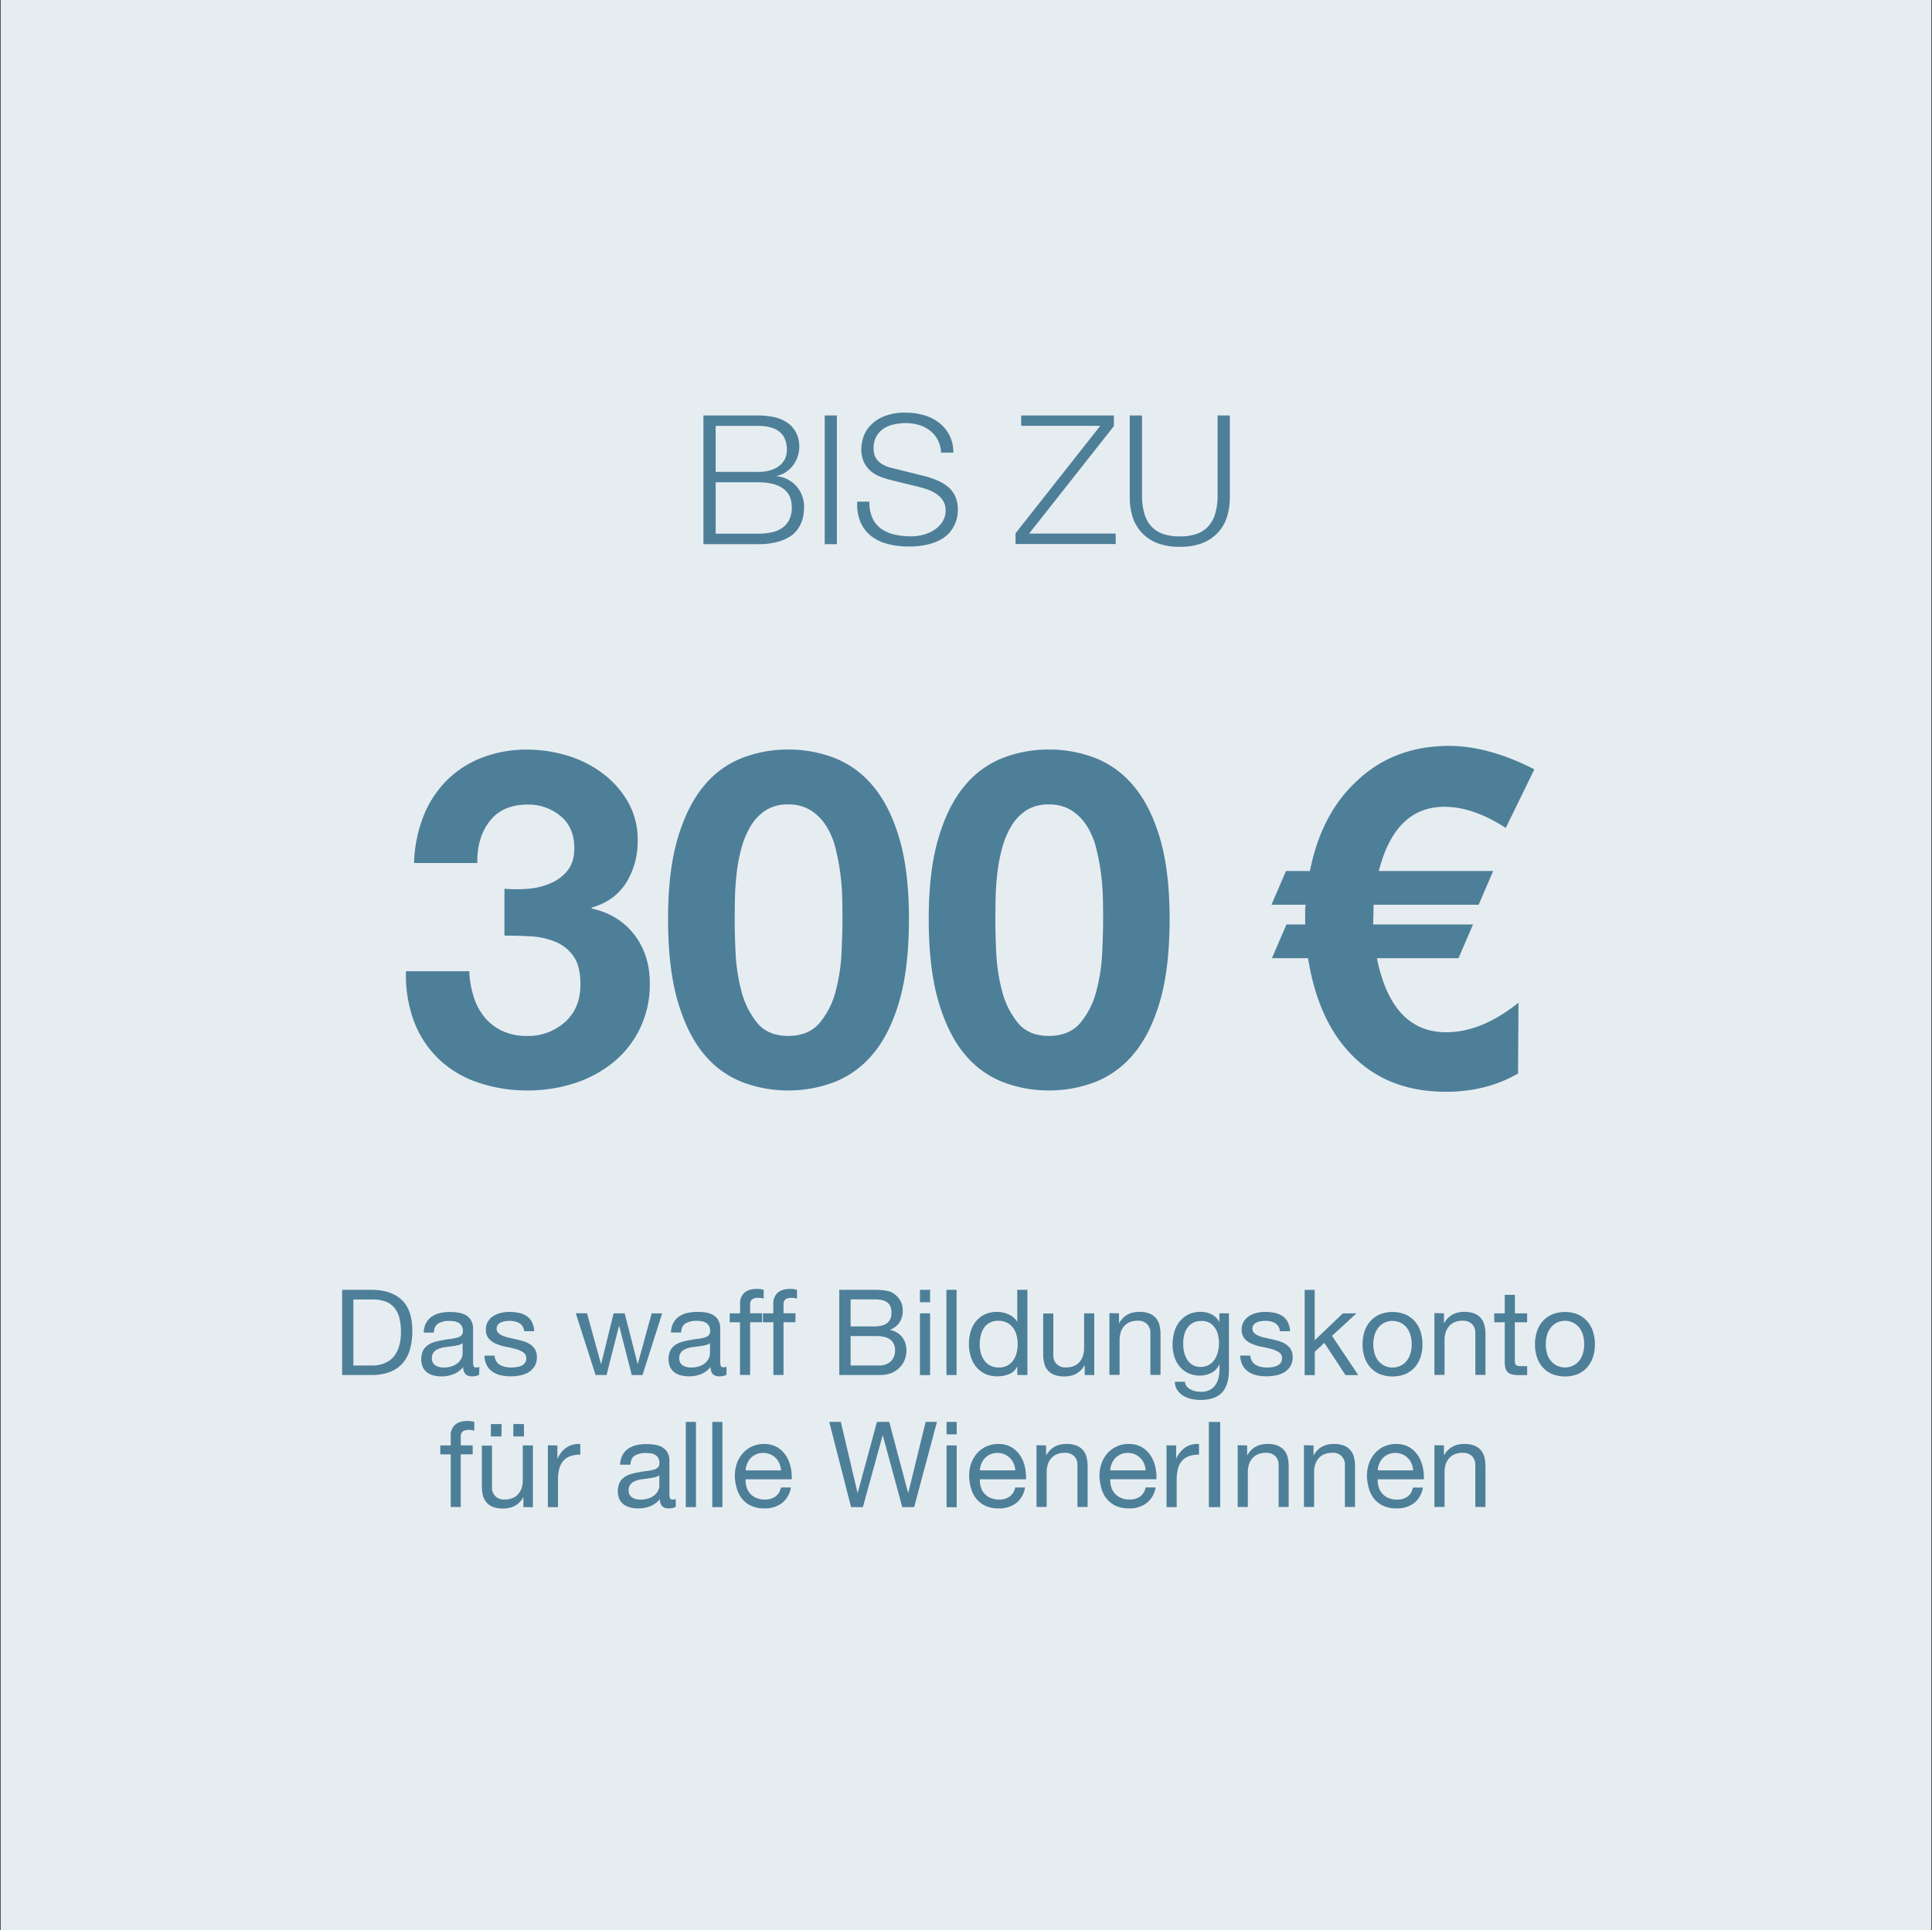 <svg id="Layer_1" data-name="Layer 1" xmlns="http://www.w3.org/2000/svg" viewBox="0 0 906.6 906"><rect x="0" y="0" width="906.6" height="906" fill="#333333" stroke="none"/><defs><style>.cls-1{fill:#e6edf1;}.cls-2{isolation:isolate;}.cls-3{fill:#4e7f99;}</style></defs><title>bildungskonto-DE-1-desktop</title><rect class="cls-1" x="0.3" width="906" height="906"/><g class="cls-2"><path class="cls-3" d="M355.64,195a37.09,37.09,0,0,1,7.32.72,17.72,17.72,0,0,1,6.18,2.46,13,13,0,0,1,4.27,4.57,14.83,14.83,0,0,1-1.31,15.74,13.85,13.85,0,0,1-3.3,3.09,12.47,12.47,0,0,1-4.27,1.78v.16a14.24,14.24,0,0,1,9.3,4.79,14.64,14.64,0,0,1,3.47,9.94,23.64,23.64,0,0,1-.25,3.26,16.4,16.4,0,0,1-1,3.72,15.84,15.84,0,0,1-2.21,3.77,13,13,0,0,1-3.85,3.26,23,23,0,0,1-5.92,2.28,34.84,34.84,0,0,1-8.42.89H330.08V195Zm0,26.49a19.88,19.88,0,0,0,6-.8,12.62,12.62,0,0,0,4.23-2.2,9.12,9.12,0,0,0,2.54-3.26,9.57,9.57,0,0,0,.84-4q0-11.34-13.62-11.34h-19.8v21.58Zm0,29a32.15,32.15,0,0,0,6.09-.55,14,14,0,0,0,5.08-2,10.16,10.16,0,0,0,3.47-3.85,12.85,12.85,0,0,0,1.27-6.05q0-5.84-4.1-8.76t-11.81-2.92h-19.8v24.12Z"/><path class="cls-3" d="M392.71,195v60.43H387V195Z"/><path class="cls-3" d="M409.46,243.28a12.75,12.75,0,0,0,4.19,5,17.57,17.57,0,0,0,6.31,2.67,36.36,36.36,0,0,0,7.78.8,21.55,21.55,0,0,0,5.16-.68,18.08,18.08,0,0,0,5.21-2.15,13.29,13.29,0,0,0,4-3.81,9.68,9.68,0,0,0,1.61-5.63,8.18,8.18,0,0,0-1.15-4.4,10.27,10.27,0,0,0-3-3.13,17.37,17.37,0,0,0-4-2.08,41.18,41.18,0,0,0-4.31-1.31l-13.46-3.3a39.34,39.34,0,0,1-5.12-1.69,14.66,14.66,0,0,1-4.36-2.71,12.83,12.83,0,0,1-3-4.15,14.14,14.14,0,0,1-1.15-6,19.42,19.42,0,0,1,.85-5.17,14.33,14.33,0,0,1,3.17-5.58,18.74,18.74,0,0,1,6.39-4.45A25.67,25.67,0,0,1,425,193.68a30.4,30.4,0,0,1,8.55,1.19,21,21,0,0,1,7.11,3.55,17.13,17.13,0,0,1,6.69,14.05h-5.76a14,14,0,0,0-1.56-6.05,13.61,13.61,0,0,0-3.64-4.31,15.88,15.88,0,0,0-5.17-2.63,21,21,0,0,0-6.13-.89,24.86,24.86,0,0,0-5.71.64,14.22,14.22,0,0,0-4.83,2,10.58,10.58,0,0,0-3.34,3.68,11.49,11.49,0,0,0-1.27,5.67,8.72,8.72,0,0,0,.72,3.68,7.67,7.67,0,0,0,2,2.67,10.72,10.72,0,0,0,2.92,1.78,22.12,22.12,0,0,0,3.51,1.09l14.73,3.64a43,43,0,0,1,6.05,2.08,20.16,20.16,0,0,1,5,3,12.81,12.81,0,0,1,3.38,4.45,14.84,14.84,0,0,1,1.23,6.34,23.14,23.14,0,0,1-.21,2.71,13.49,13.49,0,0,1-1,3.6,17.58,17.58,0,0,1-2.28,3.85,14.33,14.33,0,0,1-4.06,3.51,23.39,23.39,0,0,1-6.39,2.54,37.32,37.32,0,0,1-9.14,1,38.36,38.36,0,0,1-9.9-1.22,21.36,21.36,0,0,1-7.79-3.77,16.59,16.59,0,0,1-4.95-6.52,21.27,21.27,0,0,1-1.48-9.56H408A17.17,17.17,0,0,0,409.46,243.28Z"/><path class="cls-3" d="M522.7,195V200l-39.78,50.44h40.62v4.91h-47V250.3l39.77-50.44H479.2V195Z"/><path class="cls-3" d="M535.9,195v37.41a29.41,29.41,0,0,0,1.18,8.93,15,15,0,0,0,3.47,6,13.38,13.38,0,0,0,5.59,3.38,24.17,24.17,0,0,0,7.44,1.06,24.52,24.52,0,0,0,7.54-1.06,13.34,13.34,0,0,0,5.58-3.38,14.89,14.89,0,0,0,3.47-6,29.39,29.39,0,0,0,1.19-8.93V195h5.75v38.68a29.54,29.54,0,0,1-1.31,8.84,19.36,19.36,0,0,1-4.15,7.32,19.76,19.76,0,0,1-7.27,5,28.6,28.6,0,0,1-10.8,1.81,28.27,28.27,0,0,1-10.7-1.81,19.8,19.8,0,0,1-7.28-5,19.36,19.36,0,0,1-4.15-7.32,29.54,29.54,0,0,1-1.31-8.84V195Z"/></g><g class="cls-2"><path class="cls-3" d="M174.26,605.4q9.24,0,14.22,4.7t5,14.34a32.25,32.25,0,0,1-1.12,8.93,16.58,16.58,0,0,1-3.47,6.55,15,15,0,0,1-6,4.06,24.07,24.07,0,0,1-8.62,1.4H160.54v-40Zm.44,35.5c.6,0,1.35,0,2.24-.14a12.63,12.63,0,0,0,2.86-.67,13.35,13.35,0,0,0,3-1.54,10.15,10.15,0,0,0,2.66-2.75,15.48,15.48,0,0,0,1.93-4.34,22.94,22.94,0,0,0,.75-6.3,26.66,26.66,0,0,0-.7-6.41,12.22,12.22,0,0,0-2.29-4.81,10.1,10.1,0,0,0-4.12-3,16.39,16.39,0,0,0-6.21-1h-9v31Z"/><path class="cls-3" d="M224.82,645.27a6.77,6.77,0,0,1-3.41.73,4.11,4.11,0,0,1-2.94-1,4.5,4.5,0,0,1-1.09-3.39,11.38,11.38,0,0,1-4.57,3.39,15.7,15.7,0,0,1-9.35.59,8.73,8.73,0,0,1-3.05-1.4,6.87,6.87,0,0,1-2-2.49,9.87,9.87,0,0,1,.09-7.76,7.49,7.49,0,0,1,2.21-2.55,10,10,0,0,1,3.14-1.48,35.12,35.12,0,0,1,3.61-.84c1.3-.26,2.55-.46,3.72-.59a21,21,0,0,0,3.11-.56,5.26,5.26,0,0,0,2.13-1.06,2.62,2.62,0,0,0,.78-2.05,4.7,4.7,0,0,0-.59-2.52,4,4,0,0,0-1.51-1.45,6.15,6.15,0,0,0-2.07-.68,16,16,0,0,0-2.27-.16,10.16,10.16,0,0,0-5,1.14q-2,1.15-2.18,4.34h-4.76a10.22,10.22,0,0,1,1.12-4.53,8.55,8.55,0,0,1,2.69-3,11.41,11.41,0,0,1,3.83-1.65,20.07,20.07,0,0,1,4.62-.5,26.49,26.49,0,0,1,3.89.28,10,10,0,0,1,3.5,1.14,6.68,6.68,0,0,1,2.52,2.43,7.72,7.72,0,0,1,1,4.08v14.86a11.21,11.21,0,0,0,.19,2.46c.13.53.57.79,1.32.79a5.74,5.74,0,0,0,1.45-.23Zm-7.72-14.84a6,6,0,0,1-2.36,1c-1,.21-2,.38-3.05.51s-2.14.27-3.22.44a12.11,12.11,0,0,0-2.91.81,5.24,5.24,0,0,0-2.1,1.59,4.41,4.41,0,0,0-.81,2.81,3.92,3.92,0,0,0,.47,2,4,4,0,0,0,1.24,1.31,5.26,5.26,0,0,0,1.76.72,9.73,9.73,0,0,0,2.13.23,11.47,11.47,0,0,0,4-.64,8.53,8.53,0,0,0,2.74-1.62,6.32,6.32,0,0,0,1.57-2.12,5.28,5.28,0,0,0,.51-2.14Z"/><path class="cls-3" d="M232.89,638.91a5,5,0,0,0,1.76,1.74,7.76,7.76,0,0,0,2.47.92,13.76,13.76,0,0,0,2.82.28,16.15,16.15,0,0,0,2.35-.17,8.41,8.41,0,0,0,2.27-.61,4.29,4.29,0,0,0,1.71-1.32,3.48,3.48,0,0,0,.67-2.21,3.16,3.16,0,0,0-1.4-2.8,11.94,11.94,0,0,0-3.5-1.54c-1.4-.39-2.92-.75-4.56-1.06a23.79,23.79,0,0,1-4.56-1.35,9.49,9.49,0,0,1-3.5-2.43A6.31,6.31,0,0,1,228,624a6.85,6.85,0,0,1,1-3.75,7.87,7.87,0,0,1,2.52-2.55,11.62,11.62,0,0,1,3.47-1.46,16.31,16.31,0,0,1,3.83-.47,22.84,22.84,0,0,1,4.54.42,10.57,10.57,0,0,1,3.67,1.45,7.66,7.66,0,0,1,2.55,2.8,10.85,10.85,0,0,1,1.12,4.4h-4.76a4.93,4.93,0,0,0-.73-2.33,4.83,4.83,0,0,0-1.57-1.48,7.39,7.39,0,0,0-2.1-.81,10.73,10.73,0,0,0-2.33-.25,14.43,14.43,0,0,0-2.15.16,7.57,7.57,0,0,0-2,.59,4,4,0,0,0-1.45,1.12,2.81,2.81,0,0,0-.56,1.82,2.68,2.68,0,0,0,.86,2.05,6.88,6.88,0,0,0,2.22,1.34,19.34,19.34,0,0,0,3,.9q1.68.36,3.36.75c1.19.26,2.36.58,3.5.95a11.35,11.35,0,0,1,3,1.49,7.17,7.17,0,0,1,2.13,2.32,6.85,6.85,0,0,1,.81,3.47,8,8,0,0,1-1.09,4.37,8.57,8.57,0,0,1-2.85,2.8,12,12,0,0,1-4,1.49,23.57,23.57,0,0,1-4.4.42,20.18,20.18,0,0,1-4.59-.51,11.09,11.09,0,0,1-3.86-1.65,8.36,8.36,0,0,1-2.69-3,10.47,10.47,0,0,1-1.12-4.57h4.76A5.36,5.36,0,0,0,232.89,638.91Z"/><path class="cls-3" d="M296.45,645.38l-5.88-23h-.11l-5.83,23h-5.15l-9.3-29h5.27L282,640.12h.11l5.83-23.69h5.2l6.05,23.69h.11l6.5-23.69h4.93l-9.24,29Z"/><path class="cls-3" d="M340.91,645.27a6.77,6.77,0,0,1-3.41.73,4.12,4.12,0,0,1-2.95-1,4.54,4.54,0,0,1-1.09-3.39A11.35,11.35,0,0,1,328.9,645a15.11,15.11,0,0,1-5.63,1,14.93,14.93,0,0,1-3.72-.45,8.65,8.65,0,0,1-3.05-1.4,6.87,6.87,0,0,1-2.05-2.49,9.87,9.87,0,0,1,.09-7.76,7.28,7.28,0,0,1,2.21-2.55,10,10,0,0,1,3.13-1.48,35.31,35.31,0,0,1,3.62-.84c1.3-.26,2.54-.46,3.72-.59a21.28,21.28,0,0,0,3.11-.56,5.32,5.32,0,0,0,2.13-1.06,2.62,2.62,0,0,0,.78-2.05,4.8,4.8,0,0,0-.59-2.52,4,4,0,0,0-1.51-1.45,6.31,6.31,0,0,0-2.07-.68,16.06,16.06,0,0,0-2.27-.16,10.1,10.1,0,0,0-5,1.14q-2,1.15-2.18,4.34h-4.76a10.22,10.22,0,0,1,1.11-4.53,8.65,8.65,0,0,1,2.69-3,11.46,11.46,0,0,1,3.84-1.65,20.07,20.07,0,0,1,4.62-.5A26.59,26.59,0,0,1,331,616a10,10,0,0,1,3.5,1.14,6.68,6.68,0,0,1,2.52,2.43,7.82,7.82,0,0,1,.95,4.08v14.86a11.07,11.07,0,0,0,.2,2.46c.13.53.57.79,1.32.79a5.74,5.74,0,0,0,1.45-.23Zm-7.73-14.84a6,6,0,0,1-2.35,1c-1,.21-2,.38-3.05.51s-2.14.27-3.22.44a12,12,0,0,0-2.91.81,5.24,5.24,0,0,0-2.1,1.59,4.35,4.35,0,0,0-.81,2.81,3.82,3.82,0,0,0,.47,2,4.06,4.06,0,0,0,1.23,1.31,5.4,5.4,0,0,0,1.77.72,9.7,9.7,0,0,0,2.12.23,11.53,11.53,0,0,0,4-.64,8.53,8.53,0,0,0,2.74-1.62,6.45,6.45,0,0,0,1.57-2.12,5.43,5.43,0,0,0,.5-2.14Z"/><path class="cls-3" d="M342.42,620.63v-4.2h4.87v-4.31a6.75,6.75,0,0,1,2-5.35c1.36-1.22,3.35-1.82,6-1.82a13.08,13.08,0,0,1,1.54.11,7.81,7.81,0,0,1,1.54.34v4.14a6.11,6.11,0,0,0-1.34-.31,13.47,13.47,0,0,0-1.35-.08,4.58,4.58,0,0,0-2.68.67,3,3,0,0,0-1,2.58v4h5.6v4.2h-5.6v24.75h-4.76V620.63Z"/><path class="cls-3" d="M358,620.63v-4.2h4.87v-4.31a6.75,6.75,0,0,1,2.05-5.35c1.36-1.22,3.35-1.82,6-1.82a13.08,13.08,0,0,1,1.54.11,7.81,7.81,0,0,1,1.54.34v4.14a6.11,6.11,0,0,0-1.34-.31,13.47,13.47,0,0,0-1.35-.08,4.61,4.61,0,0,0-2.69.67,3,3,0,0,0-.95,2.58v4h5.6v4.2h-5.6v24.75h-4.76V620.63Z"/><path class="cls-3" d="M408.33,605.4l2.78,0c1,0,2,.08,2.94.17a25.32,25.32,0,0,1,2.71.42,7.06,7.06,0,0,1,2.16.84,10.62,10.62,0,0,1,3.33,3.25,9.07,9.07,0,0,1,1.37,5.1,9.73,9.73,0,0,1-1.54,5.51,9.12,9.12,0,0,1-4.39,3.45v.11a9.18,9.18,0,0,1,5.65,3.36,10,10,0,0,1,2,6.27,12,12,0,0,1-.78,4.26,10.68,10.68,0,0,1-2.33,3.66,11.4,11.4,0,0,1-3.8,2.58,13.2,13.2,0,0,1-5.24,1H393.83v-40Zm1.46,17.19c3,0,5.2-.53,6.52-1.6a5.76,5.76,0,0,0,2-4.79,7.08,7.08,0,0,0-.67-3.36,4.77,4.77,0,0,0-1.85-1.9,7.21,7.21,0,0,0-2.71-.87,26.21,26.21,0,0,0-3.28-.19H399.15v12.71Zm2.69,18.31A7.62,7.62,0,0,0,418,639a6.94,6.94,0,0,0,2-5.27,6.51,6.51,0,0,0-.73-3.25,5.65,5.65,0,0,0-1.93-2,8.07,8.07,0,0,0-2.77-1.06,16.51,16.51,0,0,0-3.25-.31H399.15V640.9Z"/><path class="cls-3" d="M431.69,611.22V605.4h4.76v5.82Zm4.76,5.21v29h-4.76v-29Z"/><path class="cls-3" d="M448.88,605.4v40h-4.76v-40Z"/><path class="cls-3" d="M477.38,645.38v-3.92h-.11a7,7,0,0,1-3.7,3.47A14.1,14.1,0,0,1,468,646a13.06,13.06,0,0,1-5.85-1.24,12,12,0,0,1-4.15-3.3,14.42,14.42,0,0,1-2.49-4.82,19.73,19.73,0,0,1-.84-5.82,20.46,20.46,0,0,1,.81-5.82,13.54,13.54,0,0,1,2.47-4.79,11.89,11.89,0,0,1,4.14-3.25,13.21,13.21,0,0,1,5.8-1.2,14,14,0,0,1,2.4.22,12,12,0,0,1,2.58.76,10.84,10.84,0,0,1,2.44,1.4,7.69,7.69,0,0,1,1.93,2.15h.11V605.4h4.76v40ZM460.27,635.1a10.77,10.77,0,0,0,1.63,3.45,7.89,7.89,0,0,0,2.8,2.41,8.55,8.55,0,0,0,4,.89,7.84,7.84,0,0,0,6.83-3.44,10.55,10.55,0,0,0,1.54-3.5,16.67,16.67,0,0,0,.48-4,16.41,16.41,0,0,0-.51-4.11,9.93,9.93,0,0,0-1.59-3.5,8.18,8.18,0,0,0-2.83-2.44,8.8,8.8,0,0,0-4.2-.92,8.11,8.11,0,0,0-4.09.95,7.57,7.57,0,0,0-2.69,2.52,11,11,0,0,0-1.45,3.58,19.05,19.05,0,0,0-.45,4.15A14.91,14.91,0,0,0,460.27,635.1Z"/><path class="cls-3" d="M509,645.38v-4.59h-.11a9.74,9.74,0,0,1-3.86,4,11.6,11.6,0,0,1-5.55,1.26,13.08,13.08,0,0,1-4.76-.76,7.53,7.53,0,0,1-3.08-2.16,8.15,8.15,0,0,1-1.65-3.33,17.76,17.76,0,0,1-.47-4.28v-19h4.76V636a5.75,5.75,0,0,0,1.56,4.25,5.83,5.83,0,0,0,4.32,1.57,9.71,9.71,0,0,0,3.78-.67,7.15,7.15,0,0,0,2.66-1.9,8.29,8.29,0,0,0,1.59-2.89,11.54,11.54,0,0,0,.53-3.61V616.43h4.76v29Z"/><path class="cls-3" d="M525.09,616.43V621h.11q3-5.26,9.41-5.26a12.64,12.64,0,0,1,4.76.78,7.79,7.79,0,0,1,3.08,2.18,8,8,0,0,1,1.65,3.34,17.68,17.68,0,0,1,.48,4.28v19h-4.76v-19.6a5.75,5.75,0,0,0-1.57-4.26,5.83,5.83,0,0,0-4.31-1.56,9.64,9.64,0,0,0-3.78.67,7.07,7.07,0,0,0-2.66,1.9,8.31,8.31,0,0,0-1.6,2.89,11.84,11.84,0,0,0-.53,3.61v16.35h-4.76v-29Z"/><path class="cls-3" d="M573.47,653.56q-3.24,3.53-10.19,3.52a20.25,20.25,0,0,1-4.11-.44,12.73,12.73,0,0,1-3.81-1.46,8.9,8.9,0,0,1-2.83-2.63,7.44,7.44,0,0,1-1.23-4h4.76a3.58,3.58,0,0,0,.81,2.19,6,6,0,0,0,1.85,1.45,8.8,8.8,0,0,0,2.38.81,12.72,12.72,0,0,0,2.46.26,8.85,8.85,0,0,0,4-.82,7.41,7.41,0,0,0,2.69-2.24,9.27,9.27,0,0,0,1.54-3.44,19.65,19.65,0,0,0,.47-4.42v-1.91h-.11a8,8,0,0,1-3.72,3.95,11.58,11.58,0,0,1-5.29,1.26,12.66,12.66,0,0,1-5.66-1.18,11.65,11.65,0,0,1-4-3.16,13.24,13.24,0,0,1-2.44-4.65,19.21,19.21,0,0,1-.81-5.63,21.92,21.92,0,0,1,.67-5.29,14.44,14.44,0,0,1,2.24-4.93,12.52,12.52,0,0,1,4.14-3.64,12.94,12.94,0,0,1,6.33-1.42,10.71,10.71,0,0,1,5,1.2,8.51,8.51,0,0,1,3.59,3.61h0v-4.14h4.48v26.49Q576.72,650,573.47,653.56Zm-6.07-13a7.91,7.91,0,0,0,2.66-2.58,11.63,11.63,0,0,0,1.48-3.61,17.4,17.4,0,0,0,.48-4,15.91,15.91,0,0,0-.45-3.76,10.37,10.37,0,0,0-1.43-3.33,7.37,7.37,0,0,0-2.55-2.38,7.5,7.5,0,0,0-3.8-.89,8.31,8.31,0,0,0-3.92.86,7.59,7.59,0,0,0-2.66,2.33,9.72,9.72,0,0,0-1.51,3.36,16.17,16.17,0,0,0-.48,4,20,20,0,0,0,.39,3.92A11,11,0,0,0,557,638a7.65,7.65,0,0,0,2.51,2.58,7.33,7.33,0,0,0,3.92,1A7.76,7.76,0,0,0,567.4,640.54Z"/><path class="cls-3" d="M587.53,638.91a5.14,5.14,0,0,0,1.76,1.74,7.76,7.76,0,0,0,2.47.92,13.86,13.86,0,0,0,2.83.28,16.25,16.25,0,0,0,2.35-.17,8.51,8.51,0,0,0,2.27-.61,4.19,4.19,0,0,0,1.7-1.32,3.49,3.49,0,0,0,.68-2.21,3.18,3.18,0,0,0-1.4-2.8,12.06,12.06,0,0,0-3.5-1.54c-1.4-.39-2.93-.75-4.57-1.06a23.79,23.79,0,0,1-4.56-1.35,9.49,9.49,0,0,1-3.5-2.43,6.31,6.31,0,0,1-1.4-4.37,6.85,6.85,0,0,1,1-3.75,7.87,7.87,0,0,1,2.52-2.55,11.62,11.62,0,0,1,3.47-1.46,16.4,16.4,0,0,1,3.84-.47,22.81,22.81,0,0,1,4.53.42,10.49,10.49,0,0,1,3.67,1.45,7.66,7.66,0,0,1,2.55,2.8,10.69,10.69,0,0,1,1.12,4.4h-4.76a4.93,4.93,0,0,0-.73-2.33,4.73,4.73,0,0,0-1.57-1.48,7.17,7.17,0,0,0-2.1-.81,10.64,10.64,0,0,0-2.32-.25,14.47,14.47,0,0,0-2.16.16,7.57,7.57,0,0,0-2,.59,4.09,4.09,0,0,0-1.45,1.12,2.81,2.81,0,0,0-.56,1.82,2.69,2.69,0,0,0,.87,2.05,6.72,6.72,0,0,0,2.21,1.34,19.34,19.34,0,0,0,3,.9q1.68.36,3.36.75a36,36,0,0,1,3.5.95,11.57,11.57,0,0,1,3,1.49,7.25,7.25,0,0,1,2.12,2.32,6.75,6.75,0,0,1,.82,3.47,8,8,0,0,1-1.1,4.37,8.48,8.48,0,0,1-2.85,2.8,11.94,11.94,0,0,1-4,1.49,23.47,23.47,0,0,1-4.39.42,20.2,20.2,0,0,1-4.6-.51,11.09,11.09,0,0,1-3.86-1.65,8.36,8.36,0,0,1-2.69-3,10.61,10.61,0,0,1-1.12-4.57h4.76A5.36,5.36,0,0,0,587.53,638.91Z"/><path class="cls-3" d="M616.93,605.4v23.68l13.22-12.65h6.38L625.05,627l12.32,18.42h-6l-9.91-15.12-4.48,4.14v11h-4.76v-40Z"/><path class="cls-3" d="M640.28,625a13.61,13.61,0,0,1,2.69-4.82,12.85,12.85,0,0,1,4.42-3.22,16.3,16.3,0,0,1,12.13,0,12.83,12.83,0,0,1,4.39,3.22A13.45,13.45,0,0,1,666.6,625a19.18,19.18,0,0,1,.9,6,19,19,0,0,1-.9,5.94,13.58,13.58,0,0,1-2.69,4.79,12.5,12.5,0,0,1-4.39,3.19,16.57,16.57,0,0,1-12.13,0,12.52,12.52,0,0,1-4.42-3.19,13.74,13.74,0,0,1-2.69-4.79,19,19,0,0,1-.89-5.94A19.18,19.18,0,0,1,640.28,625Zm4.85,10.64a9.65,9.65,0,0,0,1.93,3.41,8.23,8.23,0,0,0,2.88,2.1,8.76,8.76,0,0,0,7,0,8.36,8.36,0,0,0,2.89-2.1,9.81,9.81,0,0,0,1.93-3.41,16,16,0,0,0,0-9.35,10.19,10.19,0,0,0-1.93-3.45,8.45,8.45,0,0,0-2.89-2.13,8.87,8.87,0,0,0-7,0,8.32,8.32,0,0,0-2.88,2.13,10,10,0,0,0-1.93,3.45,16,16,0,0,0,0,9.35Z"/><path class="cls-3" d="M677.58,616.43V621h.11q3-5.26,9.41-5.26a12.64,12.64,0,0,1,4.76.78,7.86,7.86,0,0,1,3.08,2.18,8.25,8.25,0,0,1,1.65,3.34,17.68,17.68,0,0,1,.48,4.28v19h-4.76v-19.6a5.79,5.79,0,0,0-1.57-4.26,5.86,5.86,0,0,0-4.31-1.56,9.64,9.64,0,0,0-3.78.67,7,7,0,0,0-2.66,1.9,8.16,8.16,0,0,0-1.6,2.89,11.54,11.54,0,0,0-.53,3.61v16.35H673.1v-29Z"/><path class="cls-3" d="M716.61,616.43v4.2h-5.77v18A5.42,5.42,0,0,0,711,640a1.36,1.36,0,0,0,.53.78,2.37,2.37,0,0,0,1.1.37,17.41,17.41,0,0,0,1.82.08h2.18v4.2H713a16.85,16.85,0,0,1-3.16-.25,4.64,4.64,0,0,1-2.13-.93,3.91,3.91,0,0,1-1.21-1.9,11,11,0,0,1-.39-3.25V620.63h-4.93v-4.2h4.93v-8.68h4.76v8.68Z"/><path class="cls-3" d="M721.2,625a13.45,13.45,0,0,1,2.69-4.82,12.76,12.76,0,0,1,4.42-3.22,16.3,16.3,0,0,1,12.13,0,12.83,12.83,0,0,1,4.39,3.22,13.45,13.45,0,0,1,2.69,4.82,19.18,19.18,0,0,1,.9,6,19,19,0,0,1-.9,5.94,13.58,13.58,0,0,1-2.69,4.79,12.5,12.5,0,0,1-4.39,3.19,16.57,16.57,0,0,1-12.13,0,12.43,12.43,0,0,1-4.42-3.19,13.58,13.58,0,0,1-2.69-4.79,19,19,0,0,1-.9-5.94A19.18,19.18,0,0,1,721.2,625ZM726,635.61A9.82,9.82,0,0,0,728,639a8.23,8.23,0,0,0,2.88,2.1,8.76,8.76,0,0,0,7,0,8.36,8.36,0,0,0,2.89-2.1,9.81,9.81,0,0,0,1.93-3.41,16,16,0,0,0,0-9.35,10.19,10.19,0,0,0-1.93-3.45,8.45,8.45,0,0,0-2.89-2.13,8.87,8.87,0,0,0-7,0,8.32,8.32,0,0,0-2.88,2.13,10.21,10.21,0,0,0-1.94,3.45,16,16,0,0,0,0,9.35Z"/><path class="cls-3" d="M206.62,682.63v-4.2h4.88v-4.31a6.78,6.78,0,0,1,2-5.35c1.36-1.22,3.35-1.82,6-1.82a12.93,12.93,0,0,1,1.54.11,7.65,7.65,0,0,1,1.54.34v4.14a6,6,0,0,0-1.34-.31,13.29,13.29,0,0,0-1.34-.08,4.59,4.59,0,0,0-2.69.67,3,3,0,0,0-1,2.58v4h5.6v4.2h-5.6v24.75H211.5V682.63Z"/><path class="cls-3" d="M245.6,707.38v-4.59h-.11a9.76,9.76,0,0,1-3.87,4,11.53,11.53,0,0,1-5.54,1.26,13.08,13.08,0,0,1-4.76-.76,7.47,7.47,0,0,1-3.08-2.16,8.15,8.15,0,0,1-1.65-3.33,17.74,17.74,0,0,1-.48-4.28v-19h4.76V698a5.71,5.71,0,0,0,1.57,4.25,5.8,5.8,0,0,0,4.31,1.57,9.64,9.64,0,0,0,3.78-.67,7.07,7.07,0,0,0,2.66-1.9,8.31,8.31,0,0,0,1.6-2.89,11.84,11.84,0,0,0,.53-3.61V678.43h4.76v29Zm-10.25-39v5.83h-5V668.4Zm10.53,0v5.83h-5V668.4Z"/><path class="cls-3" d="M261.56,678.43v6.1h.11a12.94,12.94,0,0,1,4.26-5.21,10.66,10.66,0,0,1,6.38-1.56v5a13.51,13.51,0,0,0-4.87.78,7.67,7.67,0,0,0-3.25,2.3,9.43,9.43,0,0,0-1.79,3.66,20,20,0,0,0-.56,5v12.88h-4.76v-29Z"/><path class="cls-3" d="M317.11,707.27a6.77,6.77,0,0,1-3.41.73,4.07,4.07,0,0,1-2.94-1,4.5,4.5,0,0,1-1.1-3.39A11.29,11.29,0,0,1,305.1,707a15.11,15.11,0,0,1-5.63,1,14.93,14.93,0,0,1-3.72-.45,8.65,8.65,0,0,1-3.05-1.4,6.87,6.87,0,0,1-2.05-2.49,9.87,9.87,0,0,1,.09-7.76,7.38,7.38,0,0,1,2.21-2.55,10,10,0,0,1,3.13-1.48,35.31,35.31,0,0,1,3.62-.84c1.3-.26,2.54-.46,3.72-.59a21,21,0,0,0,3.11-.56,5.32,5.32,0,0,0,2.13-1.06,2.62,2.62,0,0,0,.78-2.05,4.8,4.8,0,0,0-.59-2.52,4,4,0,0,0-1.51-1.45,6.31,6.31,0,0,0-2.07-.68A16,16,0,0,0,303,682a10.1,10.1,0,0,0-5,1.14q-2,1.15-2.18,4.34H291a10.09,10.09,0,0,1,1.12-4.53,8.52,8.52,0,0,1,2.68-3,11.46,11.46,0,0,1,3.84-1.65,20.07,20.07,0,0,1,4.62-.5,26.59,26.59,0,0,1,3.89.28,10,10,0,0,1,3.5,1.14,6.68,6.68,0,0,1,2.52,2.43,7.73,7.73,0,0,1,.95,4.08v14.86a11.07,11.07,0,0,0,.2,2.46c.13.53.57.79,1.32.79a5.74,5.74,0,0,0,1.45-.23Zm-7.73-14.84a5.91,5.91,0,0,1-2.35,1c-1,.21-2,.38-3,.51s-2.14.27-3.22.44a12.11,12.11,0,0,0-2.91.81,5.24,5.24,0,0,0-2.1,1.59,4.41,4.41,0,0,0-.81,2.81,3.82,3.82,0,0,0,.47,2,4.06,4.06,0,0,0,1.23,1.31,5.4,5.4,0,0,0,1.77.72,9.73,9.73,0,0,0,2.13.23,11.51,11.51,0,0,0,4-.64,8.53,8.53,0,0,0,2.74-1.62,6.45,6.45,0,0,0,1.57-2.12,5.26,5.26,0,0,0,.5-2.14Z"/><path class="cls-3" d="M326.58,667.4v40h-4.77v-40Z"/><path class="cls-3" d="M339,667.4v40h-4.76v-40Z"/><path class="cls-3" d="M366.89,705.53a13.14,13.14,0,0,1-8.17,2.47,15,15,0,0,1-6-1.12,12,12,0,0,1-4.29-3.14,13.4,13.4,0,0,1-2.6-4.82,22.91,22.91,0,0,1-1-6.1,17.49,17.49,0,0,1,1-6.05,14.37,14.37,0,0,1,2.83-4.76,12.75,12.75,0,0,1,4.31-3.13,13.1,13.1,0,0,1,5.46-1.12,11.92,11.92,0,0,1,6.41,1.59,12.79,12.79,0,0,1,4.09,4.06,16.38,16.38,0,0,1,2.13,5.38,22.85,22.85,0,0,1,.47,5.54H349.87a11.26,11.26,0,0,0,.45,3.61,8.07,8.07,0,0,0,1.62,3,8,8,0,0,0,2.86,2.1,9.87,9.87,0,0,0,4.08.78,8.2,8.2,0,0,0,5-1.4,6.75,6.75,0,0,0,2.55-4.25h4.7A11.53,11.53,0,0,1,366.89,705.53Zm-1.14-18.59a8,8,0,0,0-1.74-2.6,8.26,8.26,0,0,0-2.58-1.74,8.12,8.12,0,0,0-3.27-.64,8.21,8.21,0,0,0-3.33.64,7.8,7.8,0,0,0-2.55,1.76A8.47,8.47,0,0,0,350.6,687a9.79,9.79,0,0,0-.73,3.16H366.5A9.85,9.85,0,0,0,365.75,686.94Z"/><path class="cls-3" d="M423.4,707.38l-9.13-33.6h-.11l-9.24,33.6h-5.55l-10.25-40h5.44l7.84,33.26h.11l9-33.26h5.77l8.84,33.26h.12l8.12-33.26h5.32l-10.7,40Z"/><path class="cls-3" d="M444.17,673.22V667.4h4.76v5.82Zm4.76,5.21v29h-4.76v-29Z"/><path class="cls-3" d="M476.82,705.53a13.17,13.17,0,0,1-8.18,2.47,15,15,0,0,1-6-1.12,12,12,0,0,1-4.28-3.14,13.11,13.11,0,0,1-2.6-4.82,22.91,22.91,0,0,1-1-6.1,17.49,17.49,0,0,1,1-6.05,14.71,14.71,0,0,1,2.83-4.76,12.75,12.75,0,0,1,4.31-3.13,13.1,13.1,0,0,1,5.46-1.12,11.94,11.94,0,0,1,6.42,1.59,12.76,12.76,0,0,1,4.08,4.06,16,16,0,0,1,2.13,5.38,23.39,23.39,0,0,1,.48,5.54H459.8a11.54,11.54,0,0,0,.44,3.61,8.24,8.24,0,0,0,1.63,3,7.93,7.93,0,0,0,2.85,2.1,9.92,9.92,0,0,0,4.09.78,8.2,8.2,0,0,0,5-1.4,6.79,6.79,0,0,0,2.55-4.25H481A11.62,11.62,0,0,1,476.82,705.53Zm-1.15-18.59a8.16,8.16,0,0,0-1.73-2.6,8.26,8.26,0,0,0-2.58-1.74,8.13,8.13,0,0,0-3.28-.64,8.28,8.28,0,0,0-3.33.64,7.8,7.8,0,0,0-2.55,1.76,8.47,8.47,0,0,0-1.68,2.61,9.78,9.78,0,0,0-.72,3.16h16.63A9.86,9.86,0,0,0,475.67,686.94Z"/><path class="cls-3" d="M490.88,678.43V683H491q3-5.26,9.4-5.26a12.69,12.69,0,0,1,4.77.78,7.83,7.83,0,0,1,3.07,2.18,8.15,8.15,0,0,1,1.66,3.34,18.21,18.21,0,0,1,.47,4.28v19H505.6v-19.6a5.79,5.79,0,0,0-1.56-4.26,5.87,5.87,0,0,0-4.32-1.56,9.71,9.71,0,0,0-3.78.67,7.15,7.15,0,0,0-2.66,1.9,8.13,8.13,0,0,0-1.59,2.89,11.54,11.54,0,0,0-.53,3.61v16.35h-4.77v-29Z"/><path class="cls-3" d="M538,705.53a13.17,13.17,0,0,1-8.18,2.47,15,15,0,0,1-6-1.12,11.87,11.87,0,0,1-4.28-3.14,13.27,13.27,0,0,1-2.61-4.82,23.32,23.32,0,0,1-1-6.1,17.49,17.49,0,0,1,1-6.05A14.37,14.37,0,0,1,519.8,682a12.75,12.75,0,0,1,4.31-3.13,13.1,13.1,0,0,1,5.46-1.12,11.9,11.9,0,0,1,6.41,1.59,12.79,12.79,0,0,1,4.09,4.06,16,16,0,0,1,2.13,5.38,22.85,22.85,0,0,1,.47,5.54H521a11.84,11.84,0,0,0,.45,3.61,8.24,8.24,0,0,0,1.63,3,7.85,7.85,0,0,0,2.85,2.1,9.92,9.92,0,0,0,4.09.78,8.15,8.15,0,0,0,5-1.4,6.75,6.75,0,0,0,2.55-4.25h4.71A11.62,11.62,0,0,1,538,705.53Zm-1.15-18.59a8,8,0,0,0-1.74-2.6,8.06,8.06,0,0,0-5.85-2.38,8.28,8.28,0,0,0-3.33.64,7.8,7.8,0,0,0-2.55,1.76,8.47,8.47,0,0,0-1.68,2.61,10.06,10.06,0,0,0-.73,3.16h16.63A9.6,9.6,0,0,0,536.88,686.94Z"/><path class="cls-3" d="M551.91,678.43v6.1H552a12.85,12.85,0,0,1,4.25-5.21,10.67,10.67,0,0,1,6.39-1.56v5a13.57,13.57,0,0,0-4.88.78,7.64,7.64,0,0,0-3.24,2.3,9.44,9.44,0,0,0-1.8,3.66,20,20,0,0,0-.56,5v12.88h-4.76v-29Z"/><path class="cls-3" d="M572.58,667.4v40h-5.32v-40Z"/><path class="cls-3" d="M585.23,678.43V683h.11q3-5.26,9.41-5.26a12.6,12.6,0,0,1,4.76.78,7.79,7.79,0,0,1,3.08,2.18,8.15,8.15,0,0,1,1.66,3.34,18.21,18.21,0,0,1,.47,4.28v19H600v-19.6a5.75,5.75,0,0,0-1.57-4.26,5.83,5.83,0,0,0-4.31-1.56,9.67,9.67,0,0,0-3.78.67,7.15,7.15,0,0,0-2.66,1.9,8.31,8.31,0,0,0-1.6,2.89,11.84,11.84,0,0,0-.53,3.61v16.35h-4.76v-29Z"/><path class="cls-3" d="M616.37,678.43V683h.11q3-5.26,9.41-5.26a12.64,12.64,0,0,1,4.76.78,7.79,7.79,0,0,1,3.08,2.18,8.25,8.25,0,0,1,1.65,3.34,17.68,17.68,0,0,1,.48,4.28v19H631.1v-19.6a5.41,5.41,0,0,0-5.88-5.82,9.64,9.64,0,0,0-3.78.67,7.07,7.07,0,0,0-2.66,1.9,8.31,8.31,0,0,0-1.6,2.89,11.84,11.84,0,0,0-.53,3.61v16.35h-4.76v-29Z"/><path class="cls-3" d="M663.52,705.53a13.15,13.15,0,0,1-8.18,2.47,14.92,14.92,0,0,1-6-1.12,12,12,0,0,1-4.29-3.14,13.25,13.25,0,0,1-2.6-4.82,22.91,22.91,0,0,1-1-6.1,17.49,17.49,0,0,1,1-6.05,14.71,14.71,0,0,1,2.83-4.76,12.79,12.79,0,0,1,4.32-3.13,13.1,13.1,0,0,1,5.46-1.12,11.92,11.92,0,0,1,6.41,1.59,12.79,12.79,0,0,1,4.09,4.06,16.14,16.14,0,0,1,2.12,5.38,23.39,23.39,0,0,1,.48,5.54H646.5a11.26,11.26,0,0,0,.45,3.61,7.91,7.91,0,0,0,4.47,5.13,10,10,0,0,0,4.09.78,8.2,8.2,0,0,0,5-1.4A6.75,6.75,0,0,0,663,698.2h4.7A11.53,11.53,0,0,1,663.52,705.53Zm-1.15-18.59a8,8,0,0,0-1.73-2.6,8.26,8.26,0,0,0-2.58-1.74,8.12,8.12,0,0,0-3.27-.64,8.29,8.29,0,0,0-3.34.64,7.66,7.66,0,0,0-2.54,1.76,8.47,8.47,0,0,0-1.68,2.61,9.54,9.54,0,0,0-.73,3.16h16.63A9.86,9.86,0,0,0,662.37,686.94Z"/><path class="cls-3" d="M677.58,678.43V683h.11q3-5.26,9.41-5.26a12.64,12.64,0,0,1,4.76.78,7.94,7.94,0,0,1,3.08,2.18,8.25,8.25,0,0,1,1.65,3.34,17.7,17.7,0,0,1,.47,4.28v19H692.3v-19.6a5.79,5.79,0,0,0-1.56-4.26,5.87,5.87,0,0,0-4.32-1.56,9.71,9.71,0,0,0-3.78.67,7.15,7.15,0,0,0-2.66,1.9,8.13,8.13,0,0,0-1.59,2.89,11.54,11.54,0,0,0-.53,3.61v16.35H673.1v-29Z"/></g><g class="cls-2"><path class="cls-3" d="M247.49,417.18a33.68,33.68,0,0,0,10.67-2.53,20.47,20.47,0,0,0,8.14-6q3.19-4,3.19-10.56,0-9.9-6.6-15.18a23.61,23.61,0,0,0-15.18-5.28q-11.88,0-17.93,7.81T224,405.08h-29.7a65.3,65.3,0,0,1,4.29-21.67,49.67,49.67,0,0,1,10.78-16.83,47.87,47.87,0,0,1,16.61-10.89,58,58,0,0,1,21.56-3.85A64.62,64.62,0,0,1,266,354.59a52.85,52.85,0,0,1,16.61,8.25,44.75,44.75,0,0,1,12,13.42,35.58,35.58,0,0,1,4.62,18.26,36.46,36.46,0,0,1-5.39,19.8q-5.39,8.58-16.17,11.66v.44q12.76,2.86,20,12.32t7.26,22.66A47.58,47.58,0,0,1,300.18,483a47,47,0,0,1-12.65,15.84,55.78,55.78,0,0,1-18.26,9.68,70.46,70.46,0,0,1-21.56,3.3A71.2,71.2,0,0,1,224.06,508a49.58,49.58,0,0,1-18.15-10.89,48.08,48.08,0,0,1-11.55-17.49,61.7,61.7,0,0,1-3.85-23.76h29.7a44.69,44.69,0,0,0,2,11.77,28.85,28.85,0,0,0,5.06,9.68,23.94,23.94,0,0,0,8.25,6.49,26.44,26.44,0,0,0,11.77,2.42,25.76,25.76,0,0,0,17.82-6.49q7.26-6.48,7.26-17.71,0-8.79-3.41-13.42a19.58,19.58,0,0,0-8.69-6.71,36.47,36.47,0,0,0-11.55-2.42q-6.27-.33-12-.33v-22A64.61,64.61,0,0,0,247.49,417.18Z"/><path class="cls-3" d="M318,393.53q4.51-15.28,12.21-24.53a43.76,43.76,0,0,1,17.93-13.2,59.49,59.49,0,0,1,21.67-4,60.12,60.12,0,0,1,21.89,4,44.61,44.61,0,0,1,18,13.2q7.81,9.24,12.32,24.53t4.51,37.73q0,23.1-4.51,38.61t-12.32,24.75a44.61,44.61,0,0,1-18,13.2,60.12,60.12,0,0,1-21.89,4,59.49,59.49,0,0,1-21.67-4,43.76,43.76,0,0,1-17.93-13.2q-7.69-9.24-12.21-24.75t-4.51-38.61Q313.49,408.82,318,393.53Zm27.17,53.68a85.39,85.39,0,0,0,2.75,18,38.66,38.66,0,0,0,7.37,14.85q5.06,6.16,14.52,6.16,9.68,0,14.85-6.16a37.73,37.73,0,0,0,7.48-14.85,85.39,85.39,0,0,0,2.75-18q.44-9.34.44-15.95,0-4-.11-9.57a106,106,0,0,0-.88-11.55,107.39,107.39,0,0,0-2.2-11.77,35.89,35.89,0,0,0-4.29-10.45,23.7,23.7,0,0,0-7.26-7.48,19.42,19.42,0,0,0-10.78-2.86,18.88,18.88,0,0,0-10.67,2.86,23,23,0,0,0-7,7.48,40.91,40.91,0,0,0-4.29,10.45,80.73,80.73,0,0,0-2.2,11.77q-.66,5.94-.77,11.55t-.11,9.57Q344.73,437.86,345.17,447.21Z"/><path class="cls-3" d="M440.32,393.53q4.51-15.28,12.21-24.53a43.76,43.76,0,0,1,17.93-13.2,59.49,59.49,0,0,1,21.67-4,60.12,60.12,0,0,1,21.89,4,44.61,44.61,0,0,1,18,13.2q7.82,9.24,12.32,24.53t4.51,37.73q0,23.1-4.51,38.61t-12.32,24.75a44.61,44.61,0,0,1-18,13.2,60.12,60.12,0,0,1-21.89,4,59.49,59.49,0,0,1-21.67-4,43.76,43.76,0,0,1-17.93-13.2q-7.69-9.24-12.21-24.75t-4.51-38.61Q435.81,408.82,440.32,393.53Zm27.17,53.68a85.39,85.39,0,0,0,2.75,18,38.66,38.66,0,0,0,7.37,14.85q5.06,6.16,14.52,6.16,9.67,0,14.85-6.16a37.73,37.73,0,0,0,7.48-14.85,85.39,85.39,0,0,0,2.75-18q.43-9.34.44-15.95,0-4-.11-9.57a106,106,0,0,0-.88-11.55,107.39,107.39,0,0,0-2.2-11.77,35.89,35.89,0,0,0-4.29-10.45,23.7,23.7,0,0,0-7.26-7.48,19.42,19.42,0,0,0-10.78-2.86,18.88,18.88,0,0,0-10.67,2.86,23,23,0,0,0-7,7.48,40.91,40.91,0,0,0-4.29,10.45,80.73,80.73,0,0,0-2.2,11.77q-.66,5.94-.77,11.55t-.11,9.57Q467.05,437.86,467.49,447.21Z"/><path class="cls-3" d="M677.81,378.68q-23.1,0-30.8,30.14h53.68l-6.82,15.84H644.59l-.22,9.24h46.86l-6.82,15.84H646.13q7,34.77,32.56,34.76,16.5,0,33.88-13.86l-.22,33.22q-14.75,8.58-33.88,8.58-27.72,0-44.66-17.82-15.4-16-20-44.88H596.85l6.82-15.84h8.8v-5.72a13.89,13.89,0,0,1,.22-3.52H596.63l6.82-15.84h11.22q5.28-26.61,21.78-42,17.38-16.71,43.56-16.72,18.48,0,40,11l-13.42,27.5Q691.23,378.68,677.81,378.68Z"/></g></svg>